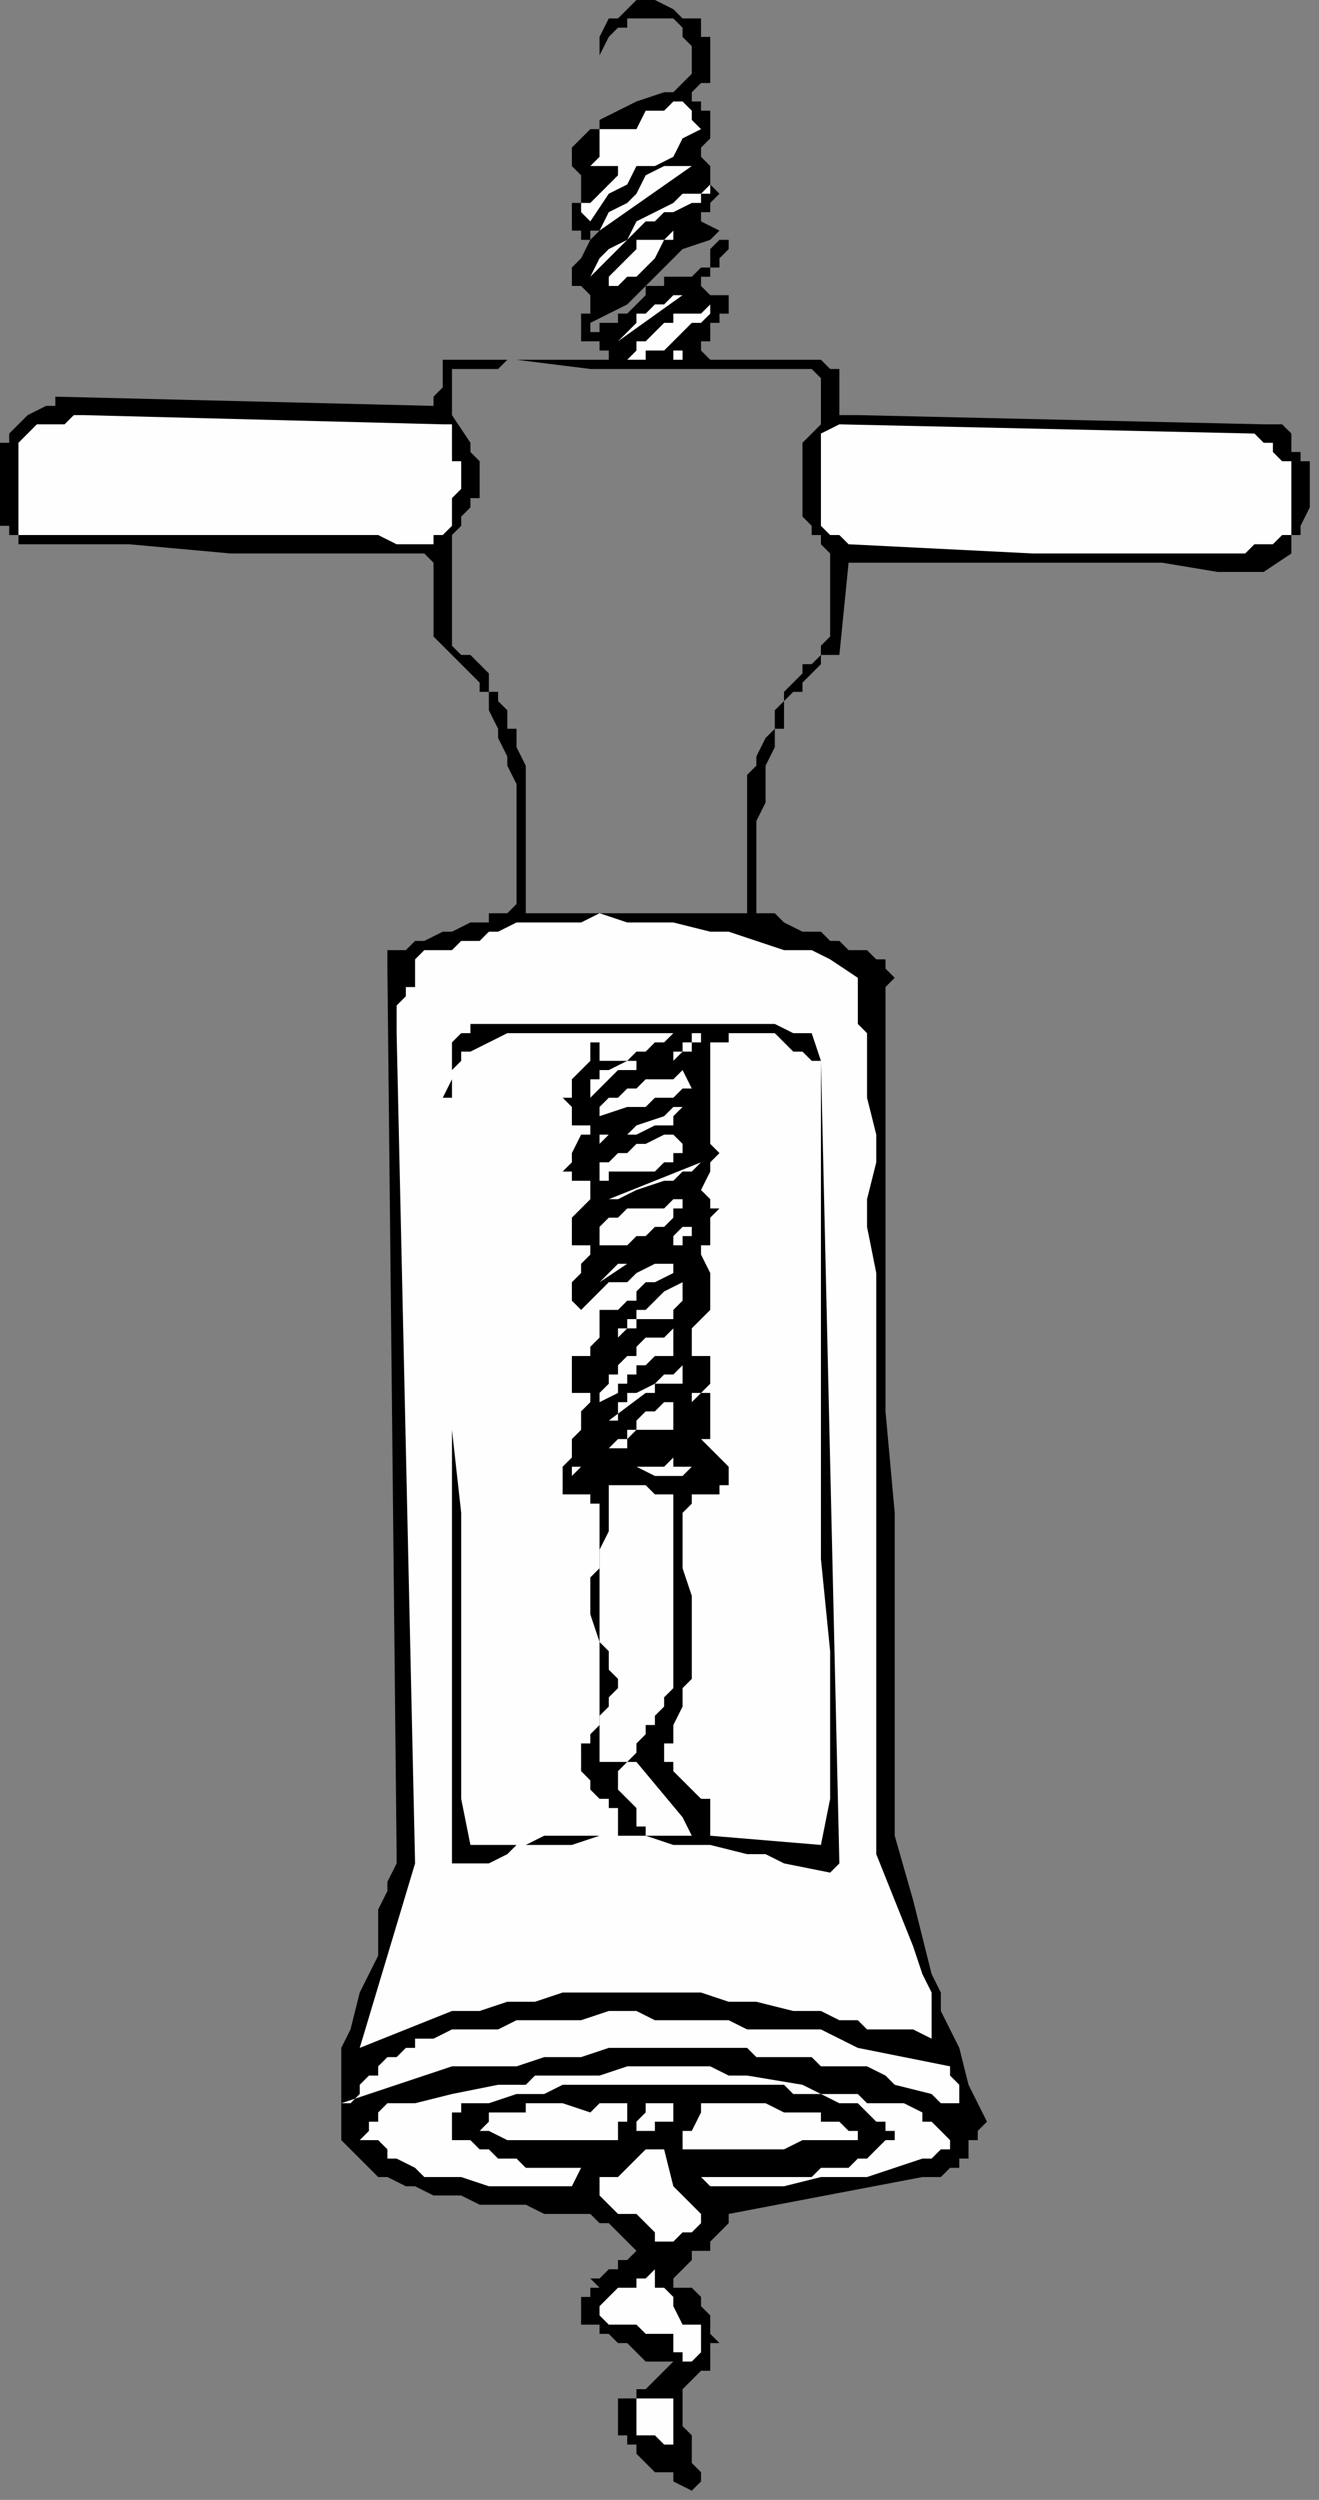 <?xml version="1.0" encoding="UTF-8" standalone="no"?>
<svg
   xmlns:dc="http://purl.org/dc/elements/1.1/"
   xmlns:cc="http://creativecommons.org/ns#"
   xmlns:rdf="http://www.w3.org/1999/02/22-rdf-syntax-ns#"
   xmlns:svg="http://www.w3.org/2000/svg"
   xmlns="http://www.w3.org/2000/svg"
   xmlns:sodipodi="http://sodipodi.sourceforge.net/DTD/sodipodi-0.dtd"
   xmlns:inkscape="http://www.inkscape.org/namespaces/inkscape"
   version="1.0"
   width="37.835mm"
   height="71.702mm"
   id="svg77"
   sodipodi:docname="CORK006.WMF">
  <rect width="100%" height="100%" fill="#808080" stroke="none"/>
  <sodipodi:namedview
     pagecolor="#ffffff"
     bordercolor="#666666"
     borderopacity="1"
     objecttolerance="10"
     gridtolerance="10"
     guidetolerance="10"
     inkscape:pageopacity="0"
     inkscape:pageshadow="2"
     inkscape:window-width="640"
     inkscape:window-height="480"
     id="namedview79" />
  <defs
     id="defs3">
    <pattern
       id="WMFhbasepattern"
       patternUnits="userSpaceOnUse"
       width="6"
       height="6"
       x="0"
       y="0" />
  </defs>
  <path
     style="fill:#000000;fill-rule:evenodd;fill-opacity:1;stroke:none;"
     d="  M 77,5   L 77,5   L 77,6   L 77,6   L 77,6   L 77,7   L 77,9   L 76,9   L 75,10   L 75,10   L 75,10   L 75,11   L 76,11   L 76,12   L 77,12   L 77,12   L 77,13   L 77,13   L 77,14   L 77,14   L 77,14   L 77,15   L 77,15   L 76,16   L 76,17   L 77,18   L 77,18   L 77,19   L 77,20   L 78,21   L 78,21   L 77,22   L 77,22   L 77,22   L 77,22   L 77,23   L 76,23   L 76,24   L 76,24   L 78,25   L 77,26   L 77,26   L 74,27   L 73,28   L 71,30   L 68,33   L 66,34   L 64,35   L 64,36   L 65,36   L 65,36   L 65,35   L 66,35   L 67,35   L 67,34   L 68,34   L 69,33   L 70,32   L 70,31   L 71,31   L 72,31   L 72,30   L 73,30   L 75,30   L 76,29   L 77,29   L 77,28   L 77,27   L 78,26   L 78,26   L 79,26   L 79,27   L 78,28   L 78,29   L 77,29   L 77,30   L 77,30   L 76,30   L 76,30   L 76,31   L 76,31   L 77,32   L 77,32   L 77,32   L 78,32   L 78,32   L 79,32   L 79,33   L 79,33   L 79,33   L 79,34   L 79,34   L 79,34   L 78,34   L 78,35   L 77,35   L 77,36   L 77,36   L 77,37   L 76,37   L 76,38   L 76,38   L 76,38   L 76,38   L 76,38   L 76,38   L 77,39   L 77,39   L 89,39   L 90,40   L 90,40   L 90,40   L 91,40   L 91,41   L 91,42   L 91,42   L 91,43   L 91,43   L 91,44   L 91,44   L 91,45   L 91,45   L 91,45   L 92,45   L 92,45   L 92,45   L 92,45   L 93,45   L 93,45   L 137,46   L 138,46   L 139,46   L 140,47   L 140,48   L 140,48   L 140,49   L 141,49   L 141,50   L 141,50   L 141,50   L 142,50   L 142,51   L 142,52   L 142,52   L 142,53   L 142,54   L 142,54   L 142,55   L 141,57   L 141,58   L 140,58   L 140,60   L 137,62   L 132,62   L 126,61   L 120,61   L 115,61   L 104,61   L 92,61   L 91,71   L 90,71   L 89,71   L 89,72   L 88,73   L 87,74   L 87,75   L 86,75   L 85,76   L 85,77   L 85,78   L 85,79   L 84,79   L 84,80   L 84,81   L 83,83   L 83,85   L 83,87   L 82,89   L 82,91   L 82,95   L 82,96   L 82,99   L 82,99   L 83,99   L 83,99   L 84,99   L 84,99   L 85,100   L 85,100   L 85,100   L 87,101   L 89,101   L 90,102   L 91,102   L 92,103   L 93,103   L 93,103   L 94,103   L 95,104   L 96,104   L 96,105   L 96,105   L 97,106   L 96,107   L 96,113   L 96,119   L 96,125   L 96,131   L 96,142   L 96,153   L 97,164   L 97,175   L 97,181   L 97,187   L 97,199   L 99,206   L 101,214   L 102,216   L 102,218   L 104,222   L 105,226   L 107,230   L 106,231   L 106,231   L 106,232   L 105,232   L 105,233   L 105,233   L 105,234   L 104,234   L 104,235   L 103,235   L 102,236   L 101,236   L 101,236   L 100,236   L 100,236   L 79,240   L 79,240   L 79,240   L 79,240   L 79,241   L 79,241   L 79,241   L 78,242   L 78,242   L 78,242   L 77,243   L 77,244   L 75,244   L 75,245   L 75,245   L 74,246   L 74,246   L 74,246   L 73,247   L 73,247   L 73,247   L 73,248   L 74,248   L 74,248   L 74,248   L 75,248   L 76,249   L 76,250   L 77,251   L 77,252   L 77,252   L 77,253   L 77,253   L 78,254   L 77,254   L 77,255   L 77,255   L 77,256   L 77,256   L 77,256   L 77,257   L 76,257   L 75,258   L 74,259   L 74,260   L 74,260   L 74,262   L 74,263   L 75,264   L 75,265   L 75,267   L 76,268   L 76,269   L 75,270   L 73,269   L 73,268   L 71,268   L 70,267   L 69,266   L 69,266   L 69,265   L 68,265   L 68,264   L 67,264   L 67,263   L 67,262   L 67,262   L 67,261   L 67,261   L 67,260   L 67,260   L 68,260   L 68,260   L 69,260   L 69,259   L 70,259   L 71,258   L 71,258   L 72,257   L 72,257   L 73,256   L 72,256   L 72,256   L 71,256   L 70,256   L 69,255   L 69,255   L 68,254   L 67,254   L 67,254   L 66,253   L 65,253   L 65,252   L 64,252   L 64,252   L 64,252   L 63,252   L 63,251   L 63,251   L 63,250   L 63,250   L 63,249   L 63,249   L 64,249   L 64,248   L 64,248   L 65,248   L 64,247   L 65,247   L 66,246   L 67,246   L 67,245   L 68,245   L 69,244   L 69,244   L 69,244   L 68,243   L 67,242   L 66,241   L 65,241   L 64,240   L 64,240   L 63,240   L 61,240   L 60,240   L 59,240   L 57,239   L 57,239   L 52,239   L 50,238   L 49,238   L 48,238   L 47,238   L 45,237   L 45,237   L 44,237   L 42,236   L 41,236   L 41,236   L 40,235   L 39,234   L 38,233   L 37,232   L 37,232   L 37,230   L 37,228   L 37,226   L 37,224   L 37,222   L 38,220   L 39,216   L 41,212   L 41,209   L 41,208   L 41,207   L 42,205   L 42,204   L 43,202   L 43,201   L 42,105   L 42,103   L 42,103   L 43,103   L 44,103   L 44,103   L 45,102   L 45,102   L 46,102   L 48,101   L 49,101   L 51,100   L 53,100   L 53,99   L 54,99   L 54,99   L 55,99   L 55,99   L 56,98   L 56,98   L 56,97   L 56,96   L 56,96   L 56,95   L 56,95   L 56,94   L 56,92   L 56,90   L 56,88   L 56,87   L 56,85   L 55,83   L 55,82   L 54,80   L 54,79   L 54,79   L 53,77   L 53,75   L 52,75   L 52,74   L 51,73   L 50,72   L 50,72   L 49,71   L 48,70   L 47,69   L 47,69   L 47,68   L 47,67   L 47,66   L 47,65   L 47,63   L 47,62   L 47,62   L 47,62   L 47,61   L 46,60   L 46,60   L 45,60   L 41,60   L 35,60   L 30,60   L 25,60   L 14,59   L 3,59   L 2,59   L 2,58   L 2,58   L 2,58   L 1,58   L 1,57   L 0,57   L 0,56   L 0,55   L 0,54   L 0,54   L 0,53   L 0,52   L 0,51   L 0,50   L 0,49   L 0,49   L 0,49   L 0,48   L 1,48   L 1,47   L 1,47   L 2,46   L 2,46   L 2,46   L 3,45   L 3,45   L 5,44   L 6,44   L 6,43   L 47,44   L 47,43   L 48,42   L 48,42   L 48,42   L 48,41   L 48,40   L 48,39   L 48,39   L 55,39   L 55,39   L 55,39   L 54,40   L 53,40   L 53,40   L 52,40   L 51,40   L 50,40   L 50,40   L 49,40   L 49,40   L 49,40   L 49,40   L 49,41   L 49,41   L 49,41   L 49,42   L 49,42   L 49,42   L 49,43   L 49,45   L 51,48   L 51,49   L 52,50   L 52,50   L 52,51   L 52,52   L 52,52   L 52,53   L 52,54   L 51,54   L 51,55   L 50,56   L 50,57   L 49,58   L 49,60   L 49,61   L 49,62   L 49,62   L 49,63   L 49,64   L 49,65   L 49,67   L 49,69   L 49,70   L 50,71   L 51,71   L 52,72   L 53,73   L 53,74   L 53,75   L 53,75   L 54,75   L 54,76   L 55,77   L 55,78   L 55,79   L 56,79   L 56,81   L 57,83   L 57,84   L 57,87   L 57,88   L 57,91   L 57,92   L 57,95   L 57,99   L 60,99   L 63,99   L 65,99   L 69,99   L 72,99   L 74,99   L 77,99   L 80,99   L 81,99   L 81,98   L 81,97   L 81,95   L 81,95   L 81,94   L 81,91   L 81,90   L 81,87   L 81,86   L 81,85   L 81,84   L 82,83   L 82,82   L 83,80   L 84,79   L 84,78   L 84,77   L 85,76   L 85,75   L 85,75   L 86,74   L 87,73   L 87,72   L 88,72   L 89,71   L 89,71   L 89,71   L 89,70   L 90,69   L 90,67   L 90,66   L 90,65   L 90,63   L 90,60   L 89,59   L 89,58   L 89,58   L 88,58   L 88,57   L 87,56   L 87,55   L 87,54   L 87,54   L 87,54   L 87,53   L 87,52   L 87,52   L 87,51   L 87,51   L 87,50   L 87,50   L 87,50   L 87,49   L 87,48   L 88,47   L 89,46   L 89,46   L 89,45   L 89,44   L 89,44   L 89,43   L 89,42   L 89,42   L 89,42   L 89,42   L 89,41   L 89,41   L 88,40   L 84,40   L 80,40   L 76,40   L 72,40   L 64,40   L 56,39   L 57,39   L 57,39   L 58,39   L 59,39   L 61,39   L 61,39   L 63,39   L 65,39   L 65,39   L 65,39   L 66,39   L 66,38   L 66,38   L 66,38   L 65,38   L 65,38   L 65,37   L 65,37   L 63,37   L 63,37   L 63,36   L 63,36   L 63,36   L 63,35   L 63,35   L 63,34   L 63,34   L 64,34   L 64,33   L 64,32   L 64,32   L 64,32   L 64,32   L 64,32   L 63,31   L 62,31   L 62,31   L 62,30   L 62,30   L 62,30   L 62,29   L 63,28   L 64,26   L 65,25   L 65,25   L 65,25   L 64,25   L 64,26   L 64,26   L 63,26   L 63,25   L 62,25   L 62,24   L 62,24   L 62,23   L 62,22   L 62,22   L 63,22   L 63,21   L 63,20   L 63,20   L 63,19   L 62,18   L 62,18   L 62,17   L 62,16   L 63,15   L 63,15   L 64,14   L 64,14   L 65,14   L 65,13   L 67,12   L 69,11   L 72,10   L 73,10   L 73,10   L 73,10   L 74,9   L 74,9   L 75,8   L 75,7   L 75,7   L 75,6   L 75,6   L 75,5   L 74,4   L 74,3   L 73,2   L 73,2   L 73,2   L 73,2   L 71,2   L 70,2   L 69,2   L 69,2   L 68,2   L 68,3   L 67,3   L 66,4   L 65,6   L 65,7   L 65,9   L 65,10   L 65,11   L 65,12   L 65,9   L 65,7   L 65,6   L 65,4   L 66,2   L 67,2   L 67,2   L 68,1   L 69,0   L 70,0   L 71,0   L 73,1   L 73,1   L 74,2   L 76,2   L 76,4   L 77,4   L 77,5  z "
     id="path5" />
  <path
     style="fill:#fefefe;fill-rule:evenodd;fill-opacity:1;stroke:none;"
     d="  M 76,14   L 76,14   L 74,15   L 73,17   L 71,18   L 69,18   L 68,20   L 66,21   L 64,24   L 63,23   L 63,22   L 63,22   L 64,22   L 64,22   L 65,21   L 66,20   L 67,19   L 67,19   L 67,18   L 67,18   L 66,18   L 65,18   L 65,18   L 64,18   L 64,18   L 64,18   L 65,17   L 65,16   L 65,14   L 67,14   L 69,14   L 70,12   L 72,12   L 73,11   L 73,11   L 74,11   L 74,11   L 75,12   L 75,13   L 76,14   L 76,14  z "
     id="path7" />
  <path
     style="fill:#fefefe;fill-rule:evenodd;fill-opacity:1;stroke:none;"
     d="  M 75,18   L 75,18   L 65,25   L 66,23   L 68,22   L 69,21   L 70,19   L 72,18   L 73,18   L 74,18   L 74,18   L 74,18   L 75,18   L 75,18  z "
     id="path9" />
  <path
     style="fill:#fefefe;fill-rule:evenodd;fill-opacity:1;stroke:none;"
     d="  M 77,20   L 77,20   L 77,21   L 76,21   L 76,22   L 76,22   L 76,22   L 75,22   L 73,23   L 72,23   L 71,24   L 70,24   L 70,24   L 69,25   L 64,30   L 65,28   L 66,27   L 68,26   L 69,24   L 71,23   L 73,22   L 73,22   L 74,21   L 76,21   L 77,20  z "
     id="path11" />
  <path
     style="fill:#fefefe;fill-rule:evenodd;fill-opacity:1;stroke:none;"
     d="  M 73,25   L 73,25   L 73,26   L 72,26   L 71,28   L 70,29   L 69,30   L 68,30   L 67,31   L 65,31   L 66,31   L 66,30   L 66,30   L 67,29   L 68,28   L 69,27   L 69,26   L 71,26   L 72,26   L 73,25  z "
     id="path13" />
  <path
     style="fill:#fefefe;fill-rule:evenodd;fill-opacity:1;stroke:none;"
     d="  M 67,37   L 67,37   L 68,36   L 69,35   L 69,34   L 70,34   L 71,33   L 72,33   L 72,33   L 73,32   L 73,32   L 73,32   L 74,32   L 67,37  z "
     id="path15" />
  <path
     style="fill:#fefefe;fill-rule:evenodd;fill-opacity:1;stroke:none;"
     d="  M 77,33   L 77,33   L 77,34   L 77,34   L 77,34   L 77,34   L 76,35   L 75,35   L 74,36   L 73,37   L 72,38   L 71,38   L 71,38   L 70,38   L 70,39   L 70,39   L 70,39   L 69,39   L 69,39   L 69,39   L 68,39   L 69,38   L 69,38   L 69,38   L 69,37   L 70,37   L 71,36   L 71,36   L 72,35   L 73,35   L 73,34   L 75,34   L 76,34   L 77,33  z "
     id="path17" />
  <path
     style="fill:#fefefe;fill-rule:evenodd;fill-opacity:1;stroke:none;"
     d="  M 74,38   L 74,38   L 74,38   L 74,38   L 74,39   L 74,39   L 74,39   L 73,39   L 73,39   L 73,39   L 73,39   L 73,38   L 73,38   L 73,38   L 73,38   L 73,38   L 74,38   L 74,38   L 74,38  z "
     id="path19" />
  <path
     style="fill:#fefefe;fill-rule:evenodd;fill-opacity:1;stroke:none;"
     d="  M 48,46   L 48,46   L 49,46   L 49,46   L 49,47   L 49,48   L 49,49   L 49,50   L 50,50   L 50,51   L 50,52   L 50,53   L 49,54   L 49,54   L 49,54   L 49,55   L 49,56   L 49,57   L 48,58   L 48,58   L 48,58   L 47,58   L 47,58   L 47,59   L 46,59   L 46,59   L 46,59   L 45,59   L 45,59   L 43,59   L 41,58   L 37,58   L 35,58   L 24,58   L 18,58   L 16,58   L 14,58   L 10,58   L 8,58   L 6,58   L 3,58   L 3,58   L 2,58   L 2,57   L 2,57   L 2,56   L 2,55   L 2,55   L 2,54   L 2,54   L 2,54   L 2,53   L 2,51   L 2,50   L 2,50   L 2,50   L 2,49   L 2,49   L 2,48   L 2,48   L 2,48   L 3,47   L 3,47   L 4,46   L 5,46   L 6,46   L 7,46   L 8,45   L 9,45   L 48,46  z "
     id="path21" />
  <path
     style="fill:#fefefe;fill-rule:evenodd;fill-opacity:1;stroke:none;"
     d="  M 136,47   L 136,47   L 137,48   L 138,48   L 138,49   L 139,50   L 140,50   L 140,50   L 140,50   L 140,51   L 140,51   L 140,53   L 140,54   L 140,54   L 140,55   L 140,57   L 140,58   L 139,58   L 139,58   L 138,59   L 137,59   L 136,59   L 135,60   L 133,60   L 132,60   L 131,60   L 129,60   L 128,60   L 126,60   L 123,60   L 120,60   L 118,60   L 116,60   L 114,60   L 112,60   L 92,59   L 91,58   L 91,58   L 90,58   L 89,57   L 89,56   L 89,56   L 89,55   L 89,54   L 89,53   L 89,53   L 89,52   L 89,51   L 89,50   L 89,49   L 89,47   L 91,46   L 136,47  z "
     id="path23" />
  <path
     style="fill:#fefefe;fill-rule:evenodd;fill-opacity:1;stroke:none;"
     d="  M 93,106   L 93,106   L 93,107   L 93,109   L 93,111   L 94,112   L 94,114   L 94,115   L 94,117   L 94,119   L 95,123   L 95,126   L 94,130   L 94,133   L 95,138   L 95,142   L 95,151   L 95,159   L 95,167   L 95,176   L 95,184   L 95,193   L 95,201   L 97,206   L 99,211   L 100,214   L 101,216   L 101,219   L 101,220   L 101,221   L 99,220   L 97,220   L 96,220   L 94,220   L 93,219   L 91,219   L 89,218   L 86,218   L 82,217   L 79,217   L 76,216   L 72,216   L 69,216   L 65,216   L 61,216   L 58,217   L 57,217   L 55,217   L 52,218   L 49,218   L 39,222   L 45,202   L 43,112   L 43,111   L 43,110   L 43,109   L 44,108   L 44,107   L 44,107   L 45,107   L 45,106   L 45,105   L 45,104   L 45,104   L 46,103   L 47,103   L 48,103   L 49,103   L 50,102   L 52,102   L 53,101   L 54,101   L 56,100   L 57,100   L 59,100   L 60,100   L 61,100   L 63,100   L 65,99   L 68,100   L 69,100   L 70,100   L 73,100   L 77,101   L 79,101   L 82,102   L 85,103   L 88,103   L 90,104   L 93,106  z "
     id="path25" />
  <path
     style="fill:#000000;fill-rule:evenodd;fill-opacity:1;stroke:none;"
     d="  M 88,112   L 88,112   L 89,115   L 91,202   L 90,203   L 85,202   L 83,201   L 81,201   L 77,200   L 75,200   L 73,200   L 70,199   L 68,199   L 65,199   L 62,200   L 60,200   L 57,200   L 56,200   L 55,201   L 53,202   L 49,202   L 49,129   L 49,129   L 49,129   L 49,129   L 49,129   L 49,128   L 49,128   L 49,132   L 49,137   L 49,146   L 49,155   L 50,164   L 50,173   L 50,178   L 50,183   L 50,187   L 50,191   L 50,195   L 51,200   L 52,200   L 53,200   L 53,200   L 55,200   L 56,200   L 57,200   L 59,199   L 61,199   L 61,199   L 63,199   L 64,199   L 65,199   L 65,199   L 67,199   L 67,199   L 67,198   L 67,198   L 67,198   L 67,197   L 67,197   L 67,196   L 66,196   L 66,195   L 65,195   L 64,194   L 64,193   L 64,193   L 63,192   L 63,192   L 63,192   L 63,191   L 63,191   L 63,191   L 63,191   L 63,190   L 63,190   L 63,189   L 64,189   L 64,188   L 65,187   L 65,187   L 65,187   L 65,186   L 65,185   L 65,185   L 65,184   L 65,183   L 65,182   L 65,180   L 65,178   L 64,175   L 64,174   L 64,173   L 64,171   L 65,170   L 65,170   L 65,169   L 65,168   L 65,167   L 65,167   L 65,166   L 65,165   L 65,164   L 65,163   L 65,163   L 65,163   L 64,163   L 64,163   L 64,162   L 63,162   L 63,162   L 63,162   L 62,162   L 61,162   L 61,161   L 61,161   L 61,161   L 61,161   L 61,161   L 61,160   L 61,159   L 61,159   L 61,159   L 62,158   L 62,157   L 62,157   L 62,157   L 62,157   L 62,156   L 62,156   L 62,156   L 63,155   L 63,155   L 63,155   L 63,155   L 63,155   L 63,155   L 63,154   L 63,153   L 64,152   L 64,152   L 64,151   L 63,151   L 63,151   L 63,151   L 63,151   L 63,151   L 62,151   L 62,150   L 62,149   L 62,148   L 62,147   L 62,147   L 63,147   L 63,147   L 64,147   L 64,147   L 64,146   L 64,146   L 65,145   L 65,145   L 65,145   L 65,144   L 65,143   L 65,143   L 65,142   L 65,142   L 65,142   L 65,142   L 65,142   L 65,142   L 66,142   L 66,142   L 66,142   L 67,142   L 68,141   L 69,141   L 69,140   L 70,139   L 71,139   L 73,138   L 73,138   L 73,138   L 73,138   L 73,137   L 73,137   L 73,137   L 72,137   L 71,137   L 69,138   L 68,139   L 66,139   L 65,140   L 64,141   L 63,142   L 62,141   L 62,141   L 62,141   L 62,140   L 62,140   L 62,139   L 62,139   L 63,138   L 63,137   L 64,136   L 64,136   L 64,136   L 64,135   L 64,135   L 64,135   L 63,135   L 63,135   L 62,135   L 62,135   L 62,135   L 62,135   L 62,134   L 62,134   L 62,133   L 62,132   L 63,131   L 63,131   L 63,131   L 63,131   L 64,130   L 64,130   L 64,129   L 64,129   L 64,128   L 64,128   L 64,128   L 63,128   L 63,128   L 62,128   L 62,128   L 62,127   L 61,127   L 61,127   L 61,127   L 62,126   L 62,125   L 62,125   L 63,123   L 64,123   L 64,123   L 64,123   L 64,122   L 64,122   L 64,122   L 64,122   L 63,122   L 63,122   L 62,122   L 62,121   L 62,120   L 61,119   L 61,119   L 62,119   L 62,118   L 62,118   L 62,117   L 63,116   L 63,116   L 64,115   L 64,115   L 64,115   L 64,114   L 64,113   L 64,113   L 64,113   L 65,113   L 65,113   L 65,113   L 65,113   L 65,114   L 65,114   L 65,115   L 67,115   L 68,115   L 69,114   L 69,114   L 70,114   L 70,114   L 71,113   L 72,113   L 72,113   L 73,112   L 69,112   L 67,112   L 64,112   L 61,112   L 60,112   L 59,112   L 57,112   L 56,112   L 55,112   L 53,113   L 53,113   L 51,114   L 50,114   L 50,115   L 50,115   L 49,116   L 49,117   L 49,118   L 49,119   L 49,121   L 49,123   L 49,126   L 49,125   L 49,124   L 49,123   L 49,121   L 49,120   L 49,119   L 48,119   L 49,117   L 49,116   L 49,116   L 49,115   L 49,115   L 49,114   L 49,113   L 50,112   L 50,112   L 51,112   L 51,111   L 52,111   L 53,111   L 53,111   L 55,111   L 57,111   L 57,111   L 59,111   L 61,111   L 65,111   L 69,111   L 73,111   L 77,111   L 78,111   L 81,111   L 82,111   L 84,111   L 86,112   L 88,112  z "
     id="path27" />
  <path
     style="fill:#fefefe;fill-rule:evenodd;fill-opacity:1;stroke:none;"
     d="  M 76,112   L 76,112   L 76,113   L 75,113   L 75,114   L 75,114   L 74,114   L 73,115   L 73,115   L 73,115   L 72,115   L 71,115   L 69,115   L 69,116   L 68,116   L 67,116   L 67,116   L 64,119   L 64,119   L 64,118   L 64,118   L 64,117   L 65,117   L 65,117   L 65,116   L 65,116   L 66,116   L 68,115   L 69,115   L 71,115   L 71,115   L 72,115   L 73,115   L 73,114   L 74,114   L 74,113   L 75,113   L 75,112   L 76,112  z "
     id="path29" />
  <path
     style="fill:#fefefe;fill-rule:evenodd;fill-opacity:1;stroke:none;"
     d="  M 89,115   L 89,115   L 89,126   L 89,136   L 89,158   L 89,169   L 90,179   L 90,185   L 90,190   L 90,195   L 89,200   L 77,199   L 77,199   L 77,198   L 77,198   L 77,197   L 77,196   L 77,195   L 76,195   L 75,194   L 74,193   L 73,192   L 73,191   L 72,191   L 72,190   L 72,189   L 73,189   L 73,188   L 73,187   L 73,187   L 74,185   L 74,184   L 74,183   L 75,182   L 75,181   L 75,180   L 75,179   L 75,179   L 75,177   L 75,173   L 74,170   L 74,168   L 74,166   L 74,164   L 75,163   L 75,162   L 75,162   L 76,162   L 76,162   L 77,162   L 77,162   L 77,162   L 78,162   L 78,161   L 78,161   L 79,161   L 79,160   L 79,160   L 79,159   L 79,159   L 79,159   L 79,159   L 79,159   L 78,158   L 77,157   L 77,157   L 76,156   L 77,156   L 77,155   L 77,155   L 77,155   L 77,155   L 77,155   L 77,155   L 77,154   L 77,153   L 77,152   L 77,152   L 77,152   L 77,152   L 77,151   L 77,151   L 76,151   L 76,151   L 76,151   L 75,152   L 75,152   L 75,151   L 75,151   L 75,151   L 76,151   L 77,150   L 77,149   L 77,149   L 77,149   L 77,148   L 77,148   L 77,147   L 77,147   L 77,147   L 76,147   L 76,147   L 76,147   L 75,147   L 75,146   L 75,146   L 75,145   L 75,145   L 75,144   L 76,143   L 76,143   L 76,143   L 76,143   L 76,143   L 77,142   L 77,142   L 77,142   L 77,141   L 77,140   L 77,140   L 77,139   L 77,139   L 77,139   L 77,138   L 77,138   L 77,138   L 76,136   L 76,136   L 76,135   L 77,135   L 77,134   L 77,133   L 77,132   L 77,132   L 78,131   L 78,131   L 78,131   L 77,131   L 77,130   L 76,129   L 77,127   L 77,127   L 77,127   L 77,126   L 77,126   L 78,125   L 78,125   L 77,124   L 77,123   L 77,123   L 77,123   L 77,123   L 77,123   L 77,122   L 77,122   L 77,121   L 77,120   L 77,119   L 77,119   L 77,119   L 77,118   L 77,117   L 77,117   L 77,116   L 77,116   L 77,116   L 77,115   L 77,115   L 77,115   L 77,114   L 77,114   L 77,113   L 78,113   L 78,113   L 79,113   L 79,112   L 80,112   L 81,112   L 82,112   L 83,112   L 84,112   L 85,113   L 85,113   L 86,114   L 87,114   L 88,115   L 89,115  z "
     id="path31" />
  <path
     style="fill:#fefefe;fill-rule:evenodd;fill-opacity:1;stroke:none;"
     d="  M 75,118   L 75,118   L 74,118   L 73,119   L 73,119   L 73,119   L 72,119   L 71,119   L 70,120   L 69,120   L 68,120   L 65,121   L 65,120   L 66,119   L 66,119   L 67,119   L 67,119   L 68,118   L 69,118   L 69,118   L 70,117   L 72,117   L 73,117   L 74,116   L 75,118  z "
     id="path33" />
  <path
     style="fill:#fefefe;fill-rule:evenodd;fill-opacity:1;stroke:none;"
     d="  M 64,125   L 64,125   L 65,124   L 65,124   L 65,123   L 66,123   L 68,123   L 69,122   L 72,121   L 73,120   L 75,120   L 74,120   L 73,121   L 73,121   L 73,122   L 72,122   L 71,122   L 69,123   L 68,123   L 67,123   L 67,123   L 66,123   L 65,124   L 65,124   L 64,125  z "
     id="path35" />
  <path
     style="fill:#fefefe;fill-rule:evenodd;fill-opacity:1;stroke:none;"
     d="  M 74,124   L 74,124   L 74,125   L 73,125   L 73,126   L 73,126   L 72,126   L 71,127   L 70,127   L 69,127   L 68,127   L 67,127   L 66,127   L 66,128   L 65,128   L 65,128   L 65,127   L 65,127   L 65,127   L 65,127   L 65,126   L 65,126   L 66,126   L 66,126   L 67,125   L 68,125   L 69,124   L 69,124   L 69,124   L 69,124   L 70,124   L 72,123   L 73,123   L 73,123   L 73,123   L 73,123   L 73,123   L 74,124   L 74,124  z "
     id="path37" />
  <path
     style="fill:#fefefe;fill-rule:evenodd;fill-opacity:1;stroke:none;"
     d="  M 66,130   L 66,130   L 76,126   L 75,127   L 75,127   L 74,127   L 74,127   L 73,128   L 72,128   L 72,128   L 69,129   L 67,130   L 67,130   L 66,130  z "
     id="path39" />
  <path
     style="fill:#fefefe;fill-rule:evenodd;fill-opacity:1;stroke:none;"
     d="  M 74,130   L 74,130   L 74,131   L 73,131   L 73,131   L 73,132   L 72,133   L 72,133   L 71,133   L 70,134   L 69,134   L 69,134   L 68,135   L 65,135   L 65,135   L 65,135   L 65,134   L 65,134   L 65,134   L 65,133   L 65,133   L 66,132   L 66,132   L 67,132   L 68,131   L 69,131   L 69,131   L 70,131   L 70,131   L 71,131   L 71,131   L 72,131   L 73,130   L 73,130   L 74,130   L 74,130   L 74,130  z "
     id="path41" />
  <path
     style="fill:#fefefe;fill-rule:evenodd;fill-opacity:1;stroke:none;"
     d="  M 76,132   L 76,132   L 76,132   L 75,133   L 75,133   L 75,134   L 74,134   L 74,135   L 73,135   L 73,135   L 71,135   L 69,135   L 71,135   L 72,135   L 73,135   L 73,134   L 74,133   L 75,133   L 76,132  z "
     id="path43" />
  <path
     style="fill:#fefefe;fill-rule:evenodd;fill-opacity:1;stroke:none;"
     d="  M 65,139   L 65,139   L 67,137   L 68,137   L 65,139  z "
     id="path45" />
  <path
     style="fill:#fefefe;fill-rule:evenodd;fill-opacity:1;stroke:none;"
     d="  M 67,145   L 67,145   L 67,144   L 68,144   L 68,143   L 68,143   L 69,143   L 69,142   L 70,142   L 71,141   L 72,140   L 74,139   L 74,139   L 74,140   L 74,140   L 74,140   L 74,141   L 73,142   L 73,142   L 73,142   L 73,142   L 73,143   L 72,143   L 69,143   L 69,144   L 68,144   L 68,144   L 67,145   L 67,145  z "
     id="path47" />
  <path
     style="fill:#fefefe;fill-rule:evenodd;fill-opacity:1;stroke:none;"
     d="  M 67,151   L 67,151   L 65,152   L 65,151   L 65,151   L 66,150   L 66,149   L 67,149   L 67,148   L 68,147   L 68,147   L 69,147   L 69,146   L 69,146   L 70,145   L 71,145   L 72,145   L 73,144   L 73,144   L 73,145   L 73,146   L 73,146   L 73,146   L 73,147   L 73,147   L 73,147   L 73,147   L 73,147   L 72,147   L 71,147   L 70,148   L 69,148   L 69,149   L 68,149   L 68,150   L 67,150   L 67,150   L 67,151   L 67,151  z "
     id="path49" />
  <path
     style="fill:#fefefe;fill-rule:evenodd;fill-opacity:1;stroke:none;"
     d="  M 74,148   L 74,148   L 74,149   L 74,149   L 74,150   L 73,150   L 73,150   L 73,150   L 73,150   L 72,150   L 71,150   L 71,151   L 70,151   L 70,151   L 70,151   L 66,154   L 67,154   L 67,153   L 67,152   L 68,152   L 68,151   L 69,151   L 69,151   L 69,151   L 71,150   L 72,149   L 73,149   L 74,148  z "
     id="path51" />
  <path
     style="fill:#fefefe;fill-rule:evenodd;fill-opacity:1;stroke:none;"
     d="  M 73,152   L 73,152   L 73,152   L 73,153   L 73,153   L 73,153   L 73,154   L 73,154   L 73,154   L 73,155   L 72,155   L 72,155   L 71,155   L 70,155   L 69,155   L 69,155   L 68,156   L 68,156   L 68,156   L 68,157   L 66,157   L 67,156   L 67,156   L 68,156   L 68,155   L 69,155   L 69,154   L 70,153   L 70,153   L 71,153   L 72,152   L 72,152   L 73,152   L 73,152  z "
     id="path53" />
  <path
     style="fill:#fefefe;fill-rule:evenodd;fill-opacity:1;stroke:none;"
     d="  M 77,159   L 77,159   L 76,159   L 75,159   L 74,160   L 73,160   L 71,160   L 69,159   L 68,159   L 67,159   L 65,159   L 65,159   L 64,159   L 63,159   L 62,160   L 62,159   L 63,159   L 64,159   L 65,159   L 66,159   L 68,159   L 69,159   L 72,159   L 73,158   L 73,159   L 74,159   L 75,159   L 76,159   L 77,159   L 77,159  z "
     id="path55" />
  <path
     style="fill:#fefefe;fill-rule:evenodd;fill-opacity:1;stroke:none;"
     d="  M 73,163   L 73,163   L 73,163   L 73,164   L 73,166   L 73,168   L 73,170   L 73,175   L 73,176   L 73,179   L 73,179   L 73,180   L 73,182   L 73,183   L 73,183   L 72,184   L 72,185   L 71,186   L 71,187   L 71,187   L 70,187   L 70,188   L 69,189   L 69,190   L 68,191   L 67,191   L 66,191   L 65,191   L 65,191   L 65,191   L 65,191   L 65,190   L 65,190   L 65,189   L 65,189   L 65,188   L 65,187   L 65,186   L 66,185   L 66,184   L 67,183   L 67,183   L 67,182   L 66,181   L 66,181   L 66,180   L 66,179   L 65,178   L 65,177   L 65,175   L 65,175   L 65,173   L 65,171   L 65,168   L 66,166   L 66,163   L 66,161   L 68,161   L 69,161   L 69,161   L 70,161   L 71,162   L 72,162   L 73,162   L 73,163  z "
     id="path57" />
  <path
     style="fill:#fefefe;fill-rule:evenodd;fill-opacity:1;stroke:none;"
     d="  M 74,197   L 74,197   L 75,199   L 70,199   L 70,198   L 69,198   L 69,197   L 69,196   L 68,195   L 68,195   L 68,195   L 67,194   L 67,194   L 67,193   L 67,193   L 67,192   L 68,191   L 68,191   L 69,191   L 69,191   L 69,191   L 69,191   L 69,191   L 69,191   L 74,197  z "
     id="path59" />
  <path
     style="fill:#fefefe;fill-rule:evenodd;fill-opacity:1;stroke:none;"
     d="  M 103,224   L 103,224   L 103,224   L 103,225   L 104,226   L 104,226   L 104,228   L 104,228   L 102,228   L 101,227   L 97,226   L 96,225   L 94,224   L 93,224   L 91,224   L 89,224   L 88,223   L 85,223   L 84,223   L 82,223   L 81,222   L 79,222   L 77,222   L 75,222   L 73,222   L 70,222   L 66,222   L 63,223   L 59,223   L 56,224   L 49,224   L 37,228   L 38,228   L 39,227   L 39,226   L 40,225   L 41,225   L 41,224   L 41,224   L 42,223   L 43,223   L 44,222   L 45,222   L 45,221   L 47,221   L 49,220   L 49,220   L 50,220   L 53,220   L 54,220   L 56,219   L 60,219   L 63,219   L 66,218   L 69,218   L 71,219   L 73,219   L 77,219   L 79,219   L 81,220   L 84,220   L 86,220   L 89,220   L 91,221   L 93,222   L 98,223   L 103,224  z "
     id="path61" />
  <path
     style="fill:#fefefe;fill-rule:evenodd;fill-opacity:1;stroke:none;"
     d="  M 103,232   L 103,232   L 103,232   L 103,232   L 103,232   L 103,232   L 103,233   L 102,233   L 101,234   L 101,234   L 101,234   L 100,234   L 97,235   L 94,236   L 92,236   L 89,236   L 85,237   L 85,237   L 83,237   L 80,237   L 77,237   L 76,236   L 77,236   L 78,236   L 80,236   L 81,236   L 84,236   L 87,236   L 88,236   L 89,235   L 91,235   L 92,235   L 92,235   L 93,234   L 93,234   L 94,234   L 95,233   L 95,233   L 96,232   L 97,232   L 97,232   L 97,231   L 96,231   L 96,230   L 95,230   L 94,229   L 93,228   L 92,228   L 91,228   L 89,227   L 89,227   L 87,227   L 86,227   L 85,226   L 83,226   L 77,226   L 71,226   L 67,226   L 64,226   L 62,226   L 61,226   L 59,227   L 57,227   L 56,227   L 53,228   L 53,228   L 51,228   L 50,228   L 50,228   L 50,228   L 50,229   L 49,229   L 49,230   L 49,230   L 49,231   L 49,232   L 49,232   L 49,232   L 50,232   L 51,232   L 52,233   L 53,233   L 54,234   L 56,234   L 57,235   L 59,235   L 61,235   L 63,235   L 62,237   L 59,237   L 57,237   L 55,237   L 53,237   L 50,236   L 49,236   L 47,236   L 46,236   L 45,235   L 43,234   L 42,234   L 42,233   L 41,232   L 40,232   L 39,232   L 39,232   L 39,232   L 40,231   L 40,231   L 40,230   L 40,230   L 41,230   L 41,229   L 41,229   L 42,228   L 44,228   L 45,228   L 45,228   L 49,227   L 54,226   L 57,226   L 58,225   L 63,225   L 65,225   L 68,224   L 69,224   L 72,224   L 74,224   L 77,224   L 79,225   L 81,225   L 87,226   L 89,227   L 91,227   L 93,227   L 94,228   L 96,228   L 97,228   L 98,228   L 100,229   L 100,230   L 101,230   L 101,230   L 102,231   L 103,232  z "
     id="path63" />
  <path
     style="fill:#fefefe;fill-rule:evenodd;fill-opacity:1;stroke:none;"
     d="  M 73,228   L 73,228   L 73,228   L 73,228   L 73,229   L 73,229   L 73,229   L 73,230   L 73,230   L 73,230   L 72,230   L 71,230   L 71,231   L 70,231   L 70,231   L 69,231   L 69,231   L 69,231   L 69,230   L 70,229   L 70,228   L 70,228   L 71,228   L 71,228   L 71,228   L 72,228   L 72,228   L 73,228   L 73,228  z "
     id="path65" />
  <path
     style="fill:#fefefe;fill-rule:evenodd;fill-opacity:1;stroke:none;"
     d="  M 93,232   L 93,232   L 91,232   L 89,232   L 87,232   L 85,233   L 83,233   L 81,233   L 79,233   L 74,233   L 74,232   L 74,232   L 74,232   L 74,232   L 74,231   L 75,231   L 76,229   L 76,229   L 76,229   L 76,228   L 76,228   L 81,228   L 83,228   L 85,229   L 86,229   L 88,229   L 89,229   L 89,230   L 91,230   L 92,231   L 93,231   L 93,232  z "
     id="path67" />
  <path
     style="fill:#fefefe;fill-rule:evenodd;fill-opacity:1;stroke:none;"
     d="  M 68,228   L 68,228   L 68,228   L 68,229   L 68,230   L 67,230   L 67,231   L 67,232   L 66,232   L 65,232   L 64,232   L 62,232   L 60,232   L 58,232   L 57,232   L 55,232   L 53,231   L 52,231   L 53,230   L 53,229   L 54,229   L 55,229   L 57,229   L 57,228   L 58,228   L 60,228   L 61,228   L 64,229   L 65,228   L 67,228   L 68,228  z "
     id="path69" />
  <path
     style="fill:#fefefe;fill-rule:evenodd;fill-opacity:1;stroke:none;"
     d="  M 73,237   L 73,237   L 76,240   L 76,241   L 76,241   L 75,242   L 75,242   L 74,242   L 74,242   L 73,243   L 73,243   L 71,243   L 71,243   L 71,242   L 70,241   L 70,241   L 69,240   L 68,240   L 67,240   L 66,239   L 66,239   L 65,238   L 65,237   L 65,237   L 65,237   L 65,236   L 65,236   L 67,236   L 69,234   L 70,233   L 72,233   L 73,237  z "
     id="path71" />
  <path
     style="fill:#fefefe;fill-rule:evenodd;fill-opacity:1;stroke:none;"
     d="  M 71,246   L 71,246   L 71,247   L 71,248   L 72,248   L 72,248   L 73,249   L 73,249   L 73,250   L 74,252   L 75,252   L 76,252   L 76,253   L 76,253   L 76,253   L 76,254   L 76,254   L 76,254   L 76,255   L 76,255   L 75,256   L 75,256   L 74,256   L 74,256   L 74,255   L 74,255   L 73,255   L 73,254   L 73,254   L 73,253   L 72,253   L 72,253   L 71,253   L 70,253   L 69,252   L 68,252   L 67,252   L 67,252   L 66,252   L 66,252   L 65,251   L 65,251   L 65,250   L 66,249   L 66,249   L 67,248   L 68,248   L 69,248   L 69,247   L 69,247   L 70,247   L 71,246  z "
     id="path73" />
  <path
     style="fill:#fefefe;fill-rule:evenodd;fill-opacity:1;stroke:none;"
     d="  M 73,265   L 73,265   L 73,265   L 73,265   L 73,265   L 72,265   L 71,264   L 70,264   L 69,264   L 69,264   L 69,263   L 69,263   L 69,263   L 69,262   L 69,262   L 69,261   L 69,261   L 69,261   L 69,261   L 69,261   L 69,260   L 70,260   L 71,260   L 71,260   L 71,260   L 73,260   L 73,265  z "
     id="path75" />
</svg>
